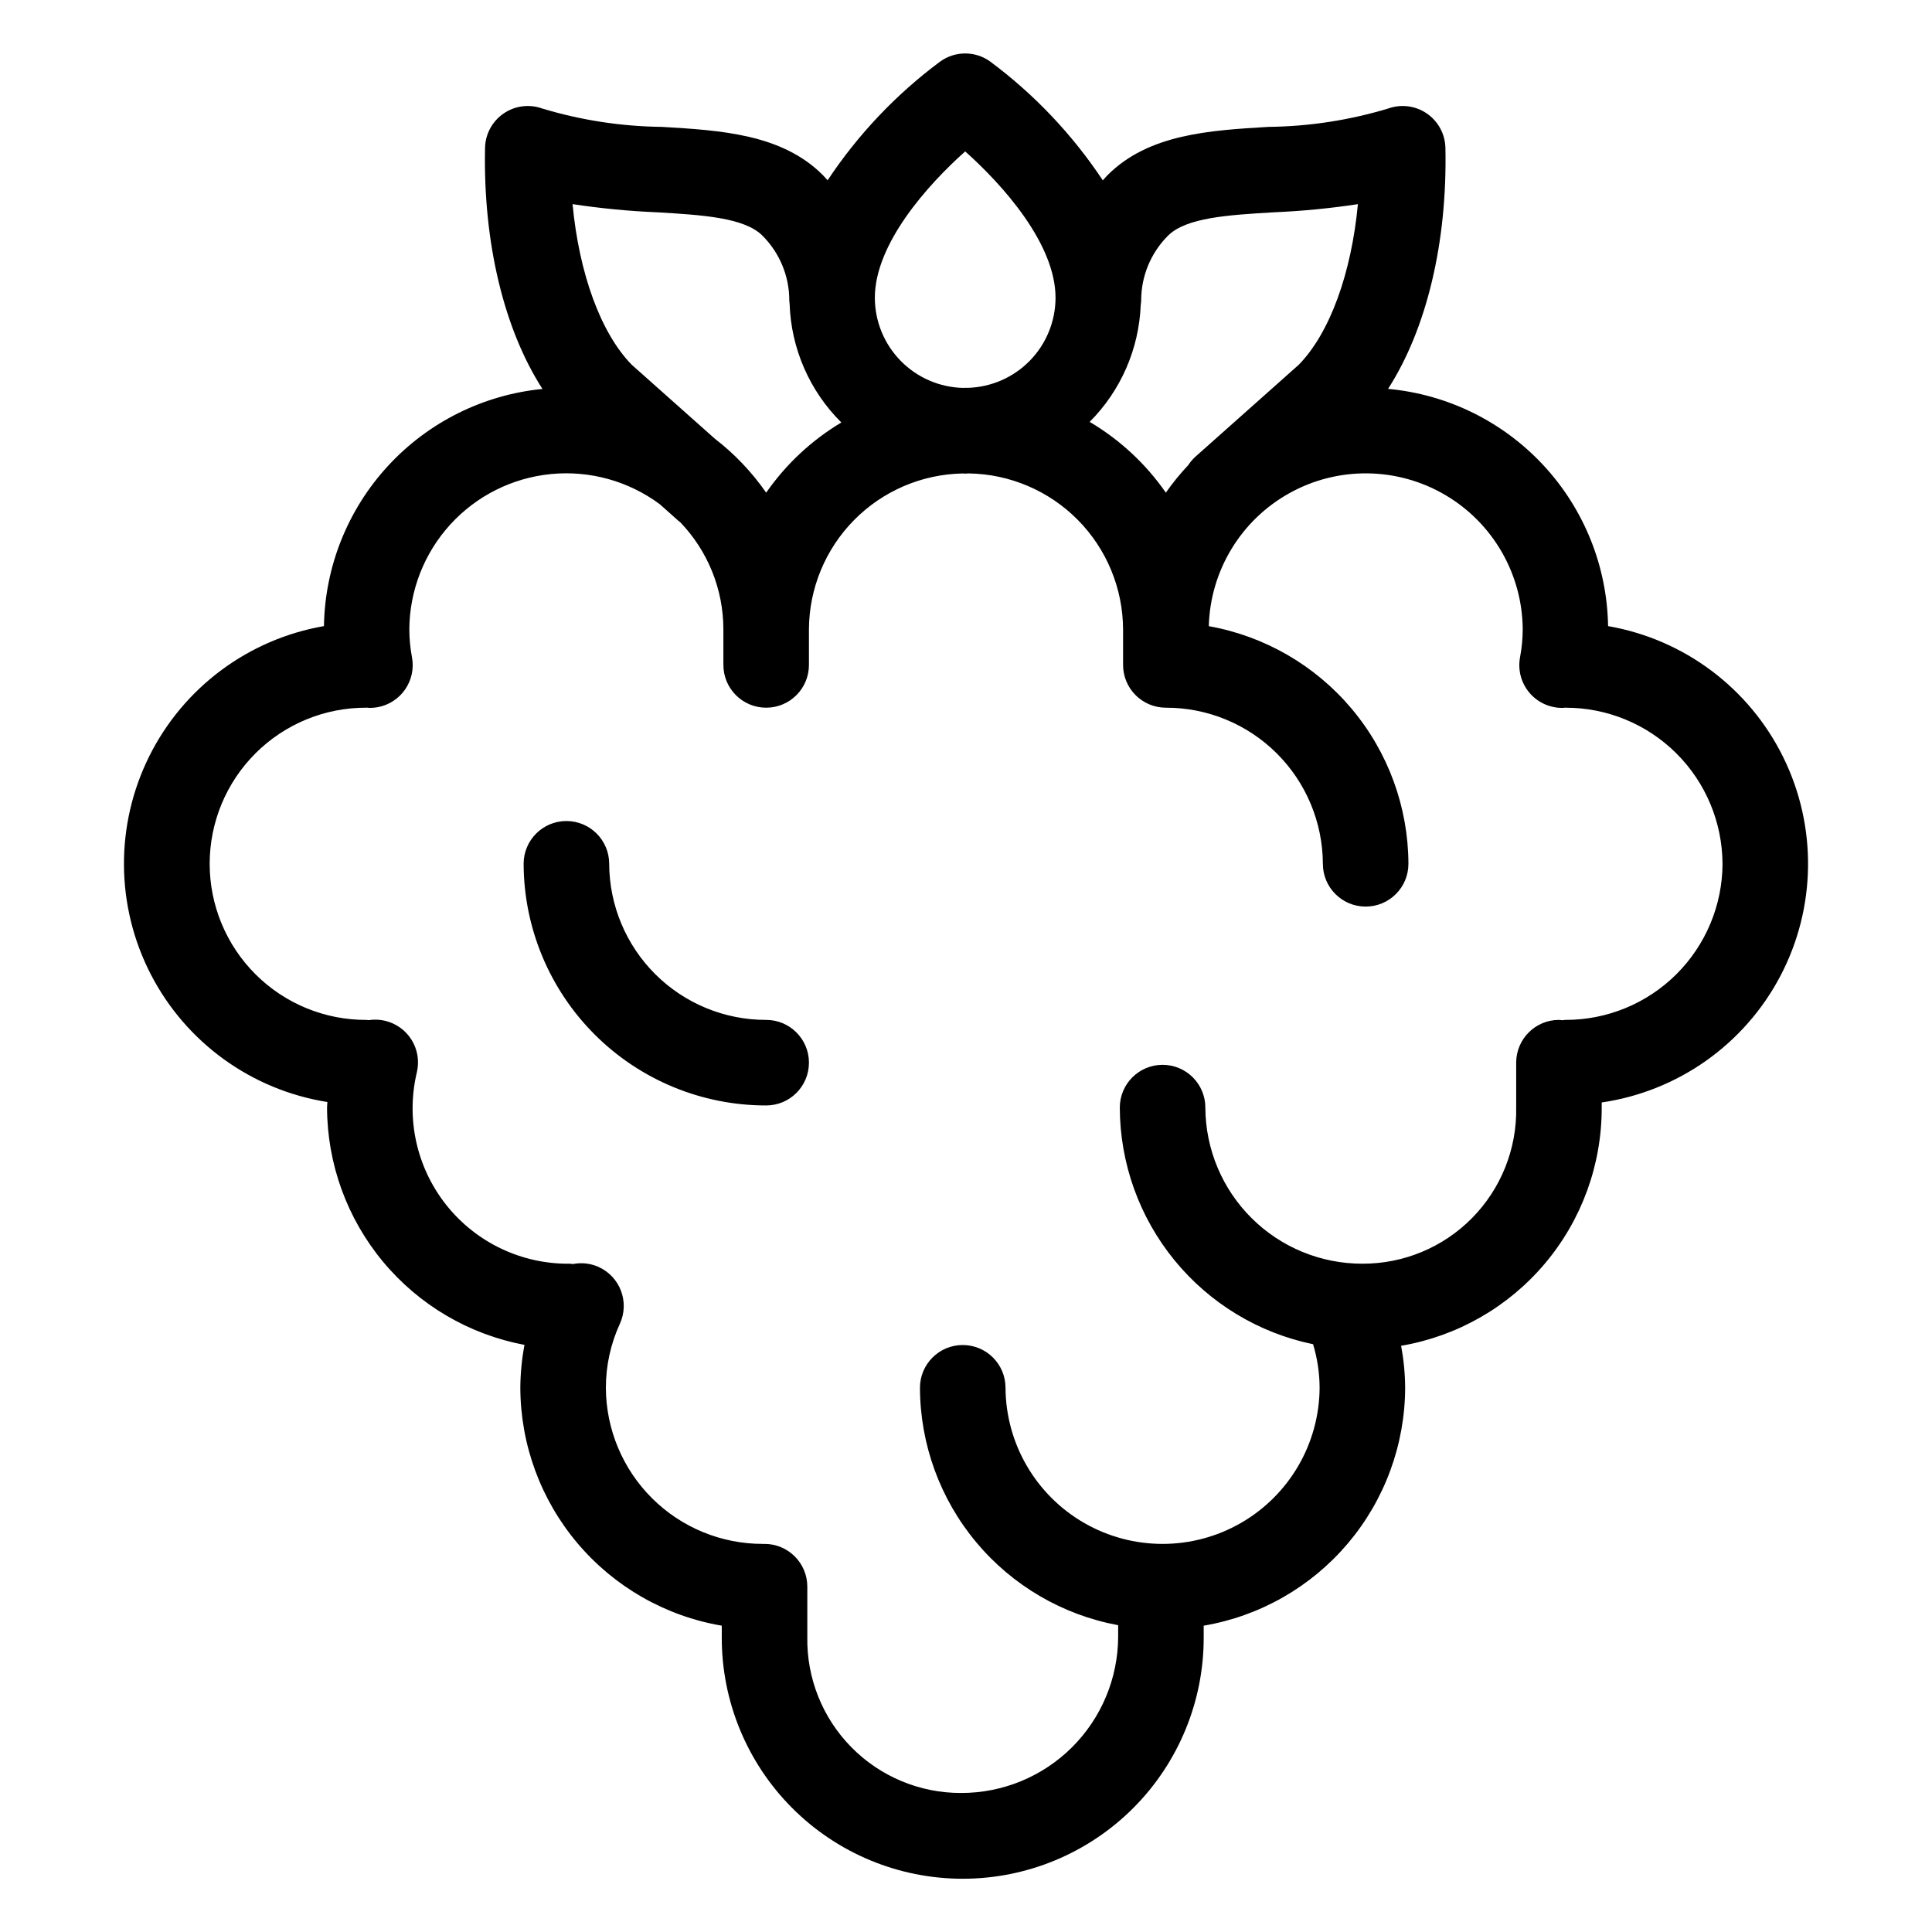 <?xml version="1.0" encoding="UTF-8"?>
<!-- Uploaded to: SVG Repo, www.svgrepo.com, Generator: SVG Repo Mixer Tools -->
<svg fill="#000000" width="800px" height="800px" version="1.1" viewBox="144 144 512 512" xmlns="http://www.w3.org/2000/svg">
 <path d="m358.38 425.62c0 6.262-5.074 11.336-11.336 11.336-17.008 0.012-33.328-6.723-45.379-18.727-12.051-12.008-18.848-28.301-18.898-45.312 0-6.258 5.074-11.336 11.336-11.336 6.262 0 11.336 5.078 11.336 11.336 0.043 11 4.449 21.531 12.25 29.289 7.801 7.754 18.359 12.098 29.359 12.078 6.258 0.004 11.332 5.078 11.332 11.336zm210.09 10.543v1.363c0.031 15.105-5.293 29.734-15.023 41.289-9.73 11.555-23.242 19.289-38.133 21.832 0.684 3.672 1.043 7.398 1.066 11.133-0.047 15.113-5.43 29.723-15.195 41.258-9.77 11.531-23.293 19.25-38.191 21.785v2.953c0.07 16.98-6.629 33.289-18.613 45.32s-28.266 18.793-45.246 18.793c-16.98 0-33.262-6.762-45.246-18.793-11.98-12.031-18.68-28.34-18.613-45.32v-2.953c-14.895-2.539-28.418-10.254-38.184-21.789-9.766-11.531-15.148-26.141-15.199-41.254 0.027-3.816 0.395-7.621 1.105-11.371-14.676-2.758-27.93-10.547-37.477-22.023-9.551-11.48-14.801-25.926-14.848-40.859 0-0.488 0.078-0.992 0.09-1.48-20.102-3.188-37.48-15.758-46.805-33.844-9.324-18.09-9.477-39.535-0.418-57.758 9.062-18.223 26.262-31.039 46.312-34.52 0.254-15.754 6.297-30.867 16.977-42.457 10.676-11.59 25.246-18.848 40.93-20.391-10.168-15.797-15.738-38.68-15.215-63.887 0.074-3.648 1.902-7.035 4.91-9.102 3.004-2.07 6.824-2.562 10.258-1.324 10.293 3.106 20.973 4.746 31.723 4.863 15.605 0.93 31.75 1.883 42.637 12.781 0.441 0.441 0.828 0.926 1.25 1.379 8.047-12.129 18.133-22.773 29.812-31.457 3.965-2.879 9.332-2.883 13.301-0.004 11.684 8.691 21.773 19.344 29.828 31.477 0.422-0.457 0.812-0.945 1.254-1.387 10.895-10.902 27.035-11.855 42.641-12.789 10.75-0.117 21.43-1.758 31.719-4.863 3.434-1.238 7.254-0.746 10.262 1.324 3.008 2.066 4.836 5.453 4.914 9.102 0.527 25.191-5.039 48.07-15.199 63.867 15.762 1.445 30.43 8.664 41.195 20.27 10.762 11.602 16.855 26.773 17.113 42.598 20.141 3.496 37.398 16.414 46.426 34.758 9.027 18.34 8.738 39.891-0.777 57.984-9.516 18.094-27.113 30.543-47.34 33.496zm-122.05-212.5c-0.016 0.387-0.055 0.773-0.117 1.156-0.457 11.66-5.285 22.723-13.531 30.984 8 4.727 14.887 11.125 20.188 18.754 1.801-2.57 3.785-5.008 5.938-7.293 0.523-0.805 1.145-1.543 1.855-2.191l27.438-24.414c8.242-8.418 13.945-24.273 15.668-42.562v0.004c-7.406 1.125-14.871 1.848-22.359 2.164-11.902 0.707-23.148 1.379-27.949 6.18h-0.004c-4.574 4.559-7.141 10.758-7.125 17.219zm-70.578-0.754c0.012 6.258 2.473 12.262 6.859 16.727 4.383 4.465 10.344 7.039 16.602 7.164 0.234 0 0.461-0.035 0.699-0.035 0.137 0 0.27 0.02 0.41 0.02h-0.004c6.231-0.16 12.156-2.742 16.512-7.203s6.797-10.441 6.809-16.676c0-14.273-13.945-29.859-23.945-38.781-9.992 8.918-23.941 24.504-23.941 38.781zm-80.109-24.809c1.727 18.289 7.434 34.148 15.68 42.562l22.047 19.617v-0.004c5.231 4.039 9.812 8.855 13.582 14.285 5.246-7.547 12.039-13.887 19.926-18.598-8.441-8.367-13.352-19.656-13.715-31.535-0.02-0.262-0.078-0.508-0.078-0.766h-0.004c0.016-6.465-2.551-12.664-7.133-17.227-4.797-4.797-16.043-5.465-27.945-6.176v0.004c-7.488-0.316-14.953-1.039-22.359-2.164zm304.75 174.82c-0.047-11-4.453-21.535-12.254-29.293-7.801-7.754-18.359-12.102-29.363-12.078l-0.129-0.016c-0.258 0.02-0.504 0.07-0.754 0.07v-0.004c-3.367 0.004-6.562-1.488-8.719-4.074-2.156-2.586-3.051-5.996-2.445-9.305 0.465-2.449 0.707-4.938 0.715-7.43-0.09-14.703-7.934-28.262-20.629-35.672-12.699-7.414-28.363-7.574-41.207-0.422-12.848 7.148-20.965 20.547-21.355 35.242 14.797 2.641 28.199 10.391 37.867 21.898 9.668 11.512 14.988 26.051 15.035 41.082 0 6.262-5.074 11.336-11.336 11.336-6.258 0-11.336-5.074-11.336-11.336-0.043-11-4.449-21.535-12.25-29.293-7.801-7.754-18.363-12.102-29.363-12.078-6.258-0.004-11.332-5.078-11.336-11.336v-9.422c-0.047-10.871-4.359-21.293-12.008-29.02-7.648-7.727-18.023-12.145-28.895-12.305-0.316 0.012-0.621 0.051-0.934 0.051-0.246 0-0.477-0.035-0.719-0.039h-0.004c-10.832 0.215-21.148 4.656-28.75 12.375s-11.887 18.105-11.938 28.938v9.422c0 6.262-5.074 11.336-11.336 11.336-6.262 0-11.336-5.074-11.336-11.336v-9.422c-0.004-10.613-4.125-20.812-11.492-28.453-0.141-0.117-0.301-0.207-0.441-0.328l-4.949-4.41h-0.004c-8.273-6.125-18.523-8.965-28.77-7.973-10.246 0.996-19.762 5.754-26.703 13.359-6.938 7.602-10.812 17.512-10.871 27.805 0.008 2.484 0.242 4.965 0.707 7.41 0.551 2.953-0.098 6.008-1.801 8.484-1.703 2.481-4.32 4.18-7.277 4.727-0.684 0.129-1.383 0.191-2.078 0.191-0.258 0-0.508-0.051-0.754-0.07h-0.004c-0.043 0.008-0.086 0.012-0.129 0.016-11.004-0.055-21.582 4.281-29.383 12.043-7.805 7.766-12.191 18.32-12.191 29.328 0 11.008 4.387 21.559 12.191 29.324 7.801 7.766 18.379 12.098 29.383 12.043 0.203 0 0.387 0.051 0.586 0.059 1.434-0.223 2.891-0.164 4.301 0.168 2.926 0.688 5.461 2.504 7.047 5.059 1.586 2.555 2.09 5.633 1.406 8.562-2.961 12.336-0.066 25.348 7.844 35.27 7.91 9.918 19.953 15.633 32.641 15.492 0.297 0 0.57 0.062 0.859 0.09h0.004c2.309-0.461 4.703-0.184 6.848 0.793 5.691 2.602 8.199 9.324 5.602 15.02-2.449 5.328-3.715 11.121-3.715 16.984 0.047 11 4.453 21.531 12.254 29.285 7.797 7.758 18.355 12.102 29.355 12.082 0.074 0 0.145 0.02 0.223 0.023 0.074-0.004 0.141-0.023 0.215-0.023 6.262 0 11.336 5.074 11.336 11.336v13.293c-0.199 10.926 4.008 21.473 11.676 29.258 7.668 7.785 18.148 12.156 29.078 12.121 11.004 0.02 21.562-4.324 29.367-12.082 7.801-7.758 12.211-18.293 12.254-29.297v-3.086 0.004c-14.715-2.719-28.02-10.492-37.613-21.98-9.59-11.488-14.863-25.969-14.91-40.934 0-6.262 5.074-11.336 11.336-11.336 6.258 0 11.336 5.074 11.336 11.336 0.086 14.809 8.039 28.457 20.879 35.836 12.844 7.379 28.637 7.379 41.48 0 12.84-7.379 20.793-21.027 20.879-35.836-0.012-3.914-0.598-7.801-1.73-11.547-14.438-2.981-27.414-10.844-36.738-22.262-9.328-11.418-14.441-25.699-14.484-40.445 0-6.258 5.078-11.336 11.336-11.336 6.262 0 11.336 5.078 11.336 11.336 0.047 11 4.453 21.535 12.258 29.289 7.801 7.758 18.363 12.098 29.363 12.078 10.926 0.035 21.406-4.328 29.074-12.113 7.668-7.785 11.879-18.328 11.68-29.254v-11.906c0-6.258 5.074-11.332 11.336-11.336 0.301 0 0.574 0.062 0.871 0.09 0.289-0.023 0.57-0.09 0.867-0.09h-0.004c11 0.02 21.559-4.324 29.359-12.078 7.801-7.758 12.207-18.289 12.254-29.289z"/>
</svg>